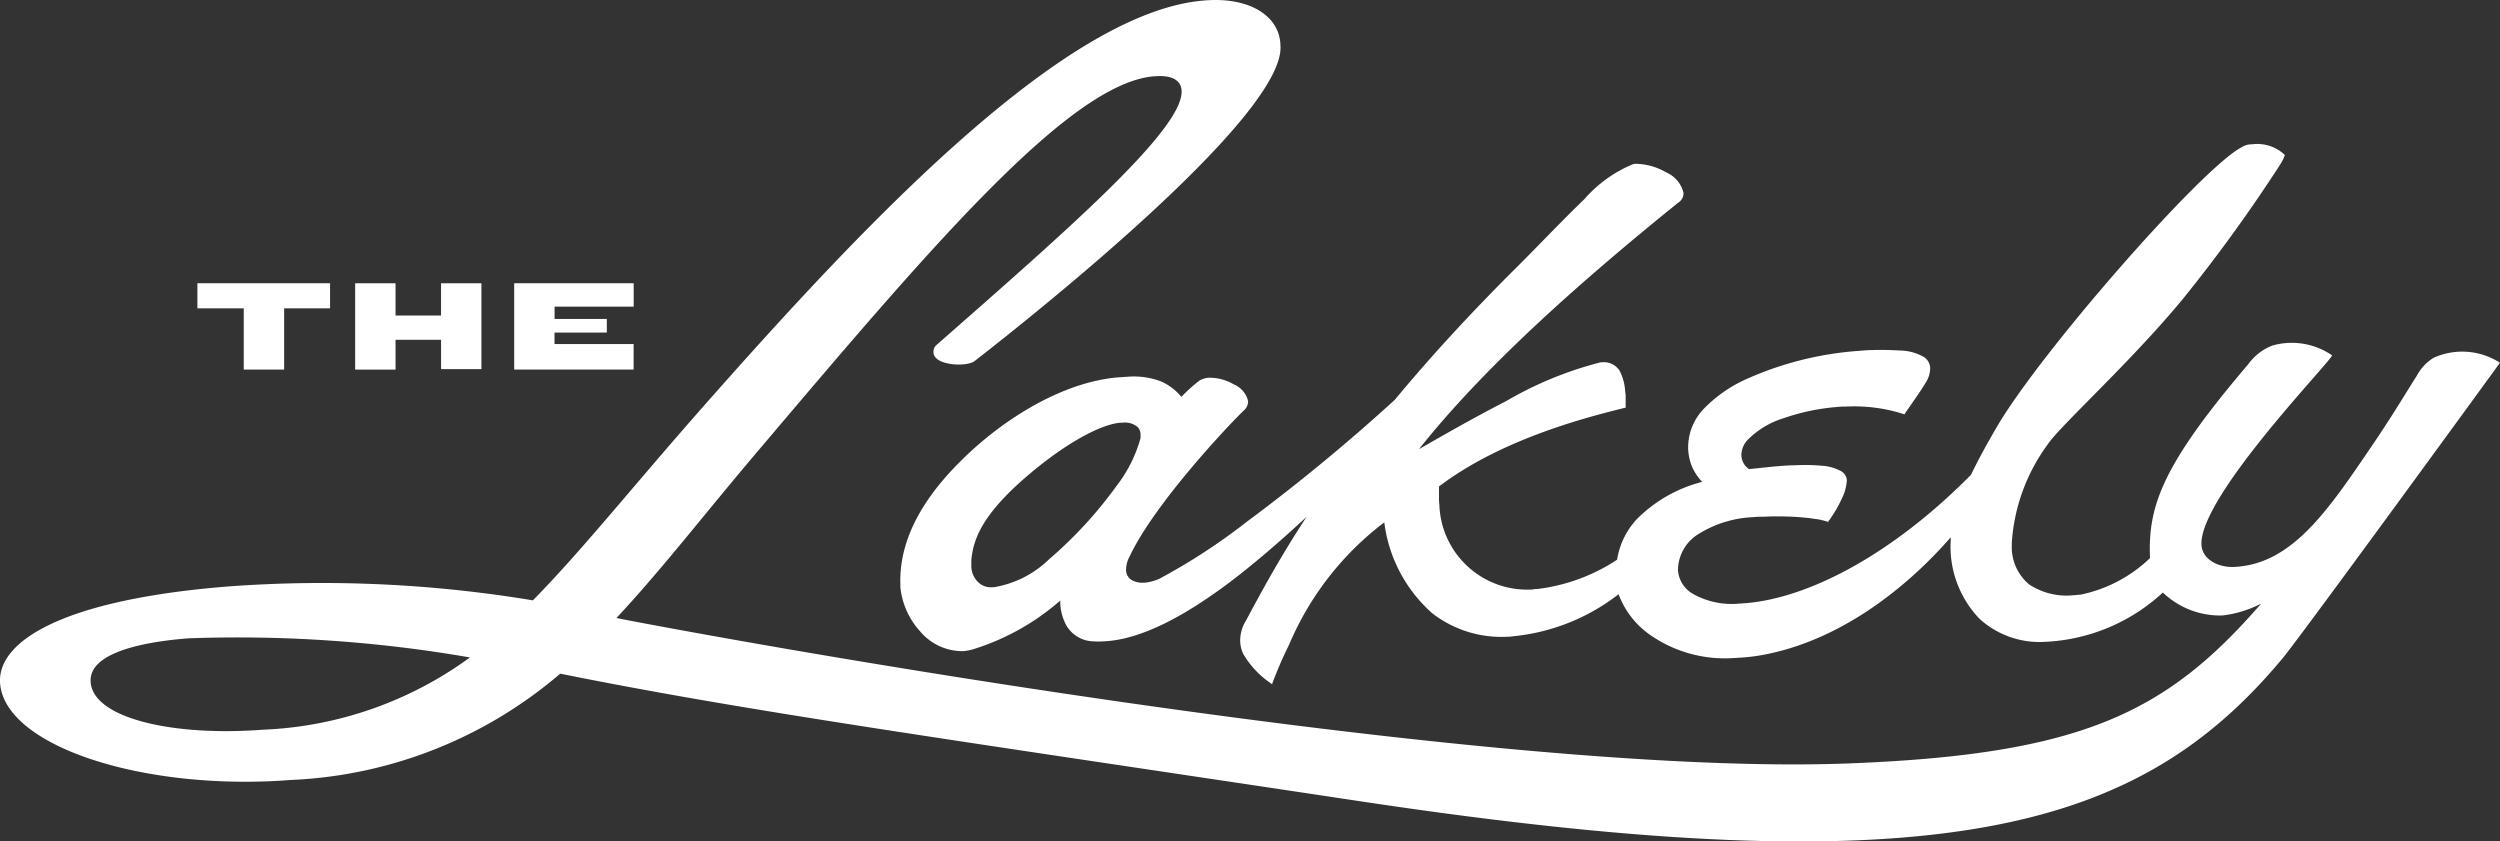 <svg xmlns="http://www.w3.org/2000/svg" viewBox="0 0 116.06 39.064">
  <rect x="0" y="0" width="116.06" height="39.064" fill="#333333" stroke="none"/>
  <defs>
    <style>
      .lakely-logo-fill {
        fill: #ffffff;
      }
      .lakely-logo-nofill {
        fill: none;
      }
    </style>
  </defs>
  <g id="lakely_logo" data-name="lakely logo" transform="translate(0.023 0.009)">
    <g transform="translate(-0.023 -0.009)">
      <path class="lakely-logo-nofill" d="M25.827,149.666c-1.5.118-4.659.513-4.54,2.033.138,1.7,3.81,2.547,7.975,2.211a17.486,17.486,0,0,0,9.633-3.356A63.3,63.3,0,0,0,25.827,149.666Z" transform="translate(-17.078 -120.053)"/>
      <path class="lakely-logo-nofill" d="M236.257,100.06a.482.482,0,0,0-.118-.355.882.882,0,0,0-.73-.217h-.079c-1.007.079-2.922,1.165-4.817,2.9-1.658,1.52-2.033,2.566-2.112,3.494v.217a1.276,1.276,0,0,0,.276.75.9.9,0,0,0,.711.276h.059a4.727,4.727,0,0,0,2.566-1.3,17.884,17.884,0,0,0,3.119-3.4,6.032,6.032,0,0,0,1.105-2.211A.491.491,0,0,0,236.257,100.06Z" transform="translate(-183.308 -79.844)"/>
      <path class="lakely-logo-fill" d="M112.957,16.6a2.175,2.175,0,0,0-.79.849c-.533.829-1.125,1.856-2.29,3.553-1.935,2.843-3.593,5.212-6.218,5.31-.691.02-1.441-.336-1.481-1.027-.118-2.25,6.159-8.666,6.06-8.8a3.306,3.306,0,0,0-2.764-.454,2.494,2.494,0,0,0-1.125.869c-4.007,4.7-4.659,6.593-4.56,9a6.571,6.571,0,0,1-3.237,1.7c-.1,0-.2.02-.276.02a3.15,3.15,0,0,1-2.093-.494,2.25,2.25,0,0,1-.809-1.836v-.118a8.66,8.66,0,0,1,1.658-4.54c.572-.869,3.909-3.869,6.337-6.83a72.688,72.688,0,0,0,4.481-6.2,1.913,1.913,0,0,0,.2-.415,1.85,1.85,0,0,0-1.54-.494h-.079a.865.865,0,0,0-.395.138c-1.856.967-9.4,9.574-11.41,13.068-.375.651-.79,1.382-1.145,2.132-3.751,3.79-7.6,5.725-10.463,5.962-.1,0-.2.02-.3.02a3.676,3.676,0,0,1-2.152-.454,1.386,1.386,0,0,1-.691-1.086h0a1.987,1.987,0,0,1,.967-1.7A5.225,5.225,0,0,1,81.352,24a4.126,4.126,0,0,1,.494-.02,13.334,13.334,0,0,1,2.092.059c.257.039.474.059.612.1a.9.9,0,0,1,.158.039.087.087,0,0,1,.059.02l.079.02.039-.059a5.938,5.938,0,0,0,.572-.967,2.287,2.287,0,0,0,.257-.888v-.02a.528.528,0,0,0-.257-.415,2.157,2.157,0,0,0-.908-.257,8.8,8.8,0,0,0-1.263-.02c-.237,0-.494.02-.73.039-.494.039-.967.1-1.382.138a.8.8,0,0,1-.355-.651h0a1.041,1.041,0,0,1,.336-.75,4,4,0,0,1,1.638-.967,9.969,9.969,0,0,1,2.428-.513,2.915,2.915,0,0,1,.415-.02,7.5,7.5,0,0,1,2.685.336l.079.02.039-.079c.454-.651.73-1.046.908-1.342a1.308,1.308,0,0,0,.237-.711h0a.638.638,0,0,0-.336-.553,2.338,2.338,0,0,0-1.066-.276c-.395-.02-.829-.039-1.283-.02-.217,0-.434.02-.651.039a15.37,15.37,0,0,0-5.271,1.342,6.368,6.368,0,0,0-1.9,1.342,2.6,2.6,0,0,0-.73,1.816v.02a2.51,2.51,0,0,0,.178.849,2.478,2.478,0,0,0,.474.711,6.539,6.539,0,0,0-3.04,1.737,3.552,3.552,0,0,0-.908,1.875,8.6,8.6,0,0,1-3.711,1.362.672.672,0,0,0-.2.02A4.079,4.079,0,0,1,66.8,23.484c0-.1-.02-.2-.02-.316v-.592c2.981-2.27,7.126-3.277,8.627-3.652h.039v-.513a.81.81,0,0,0-.02-.217,2.418,2.418,0,0,0-.257-.987.862.862,0,0,0-.829-.395h-.059a17.005,17.005,0,0,0-4.382,1.8c-1.619.829-3.218,1.757-4.047,2.231,3.178-4.007,7.837-8.054,12.042-11.45a.5.5,0,0,0,.237-.434v-.02h0a1.391,1.391,0,0,0-.809-.948,2.892,2.892,0,0,0-1.382-.395.435.435,0,0,0-.158.02,6.045,6.045,0,0,0-2.25,1.619c-.928.888-1.994,2.014-3.04,3.06-2.349,2.329-4.224,4.4-5.764,6.258a87.906,87.906,0,0,1-6.85,5.646,28.465,28.465,0,0,1-4.086,2.665,2.263,2.263,0,0,1-.671.178h-.059a.985.985,0,0,1-.572-.138.562.562,0,0,1-.237-.415v-.039a1.351,1.351,0,0,1,.178-.651c1.145-2.428,4.6-6.1,5.31-6.771a.558.558,0,0,0,.178-.395v-.02a1.109,1.109,0,0,0-.651-.77,2.214,2.214,0,0,0-1.125-.316h-.059a1.024,1.024,0,0,0-.434.138,7.672,7.672,0,0,0-.829.75,2.589,2.589,0,0,0-.928-.711,3.58,3.58,0,0,0-1.638-.217c-.118,0-.217.02-.336.02-2.586.2-5.389,1.935-7.343,3.889-1.954,1.935-2.862,3.849-2.8,5.725v.138a3.6,3.6,0,0,0,.908,2.033,2.57,2.57,0,0,0,1.954.928h.079a2.585,2.585,0,0,0,.533-.118,11.128,11.128,0,0,0,3.948-2.231v.118a2.36,2.36,0,0,0,.3,1.066,1.5,1.5,0,0,0,1.244.711,3.185,3.185,0,0,0,.434,0c1.757-.059,3.849-1.2,5.962-2.8,1.165-.888,2.349-1.915,3.494-2.981-1.244,1.9-2.093,3.474-2.823,4.836a1.74,1.74,0,0,0-.257.967,1.516,1.516,0,0,0,.138.553,4.183,4.183,0,0,0,1.3,1.382l.039.039.02-.059a18.485,18.485,0,0,1,.77-1.777,13.948,13.948,0,0,1,4.422-5.685,6.752,6.752,0,0,0,2.231,4.224,5.235,5.235,0,0,0,3.474,1.086,1.214,1.214,0,0,0,.257-.02,9.468,9.468,0,0,0,4.915-1.954,4,4,0,0,0,1.362,1.816,6.057,6.057,0,0,0,4.007,1.145c.118,0,.237-.02.355-.02.237-.02.454-.039.711-.079,3.613-.572,6.751-2.981,8.883-5.389.039-.039.059-.079.1-.118v.158a4.835,4.835,0,0,0,1.342,3.632,4.13,4.13,0,0,0,3.02,1.066h0a8.611,8.611,0,0,0,5.488-2.29,3.839,3.839,0,0,0,2.764,1.066,5.214,5.214,0,0,0,1.8-.553c-4.4,5.073-8.331,7.008-19.168,7.422-16.72.632-51.049-5.547-57.189-6.751,2.073-2.211,4.146-4.9,6.574-7.758,7.916-9.337,14.47-17.1,18.4-17.391.711-.059,1.224.118,1.263.651.138,1.757-5.29,6.475-11.351,11.8a.428.428,0,0,0-.158.434c.118.553,1.54.612,1.9.336C48.445,14.246,59.657,5.264,59.42,2.105,59.4.783,58.058-.165,55.887.013,49.412.526,40.213,10.258,32.593,18.9c-3.237,3.672-5.606,6.653-7.877,8.962a59.726,59.726,0,0,0-14.075-.651c-7.8.612-10.8,2.566-10.66,4.5C.2,34.638,6.654,36.73,13.484,36.2a20.559,20.559,0,0,0,12.5-4.935C34.587,33,43.549,34.243,63.092,37.184c27.084,4.086,36.224,1.3,42.837-6.613.888-1.066,10.107-13.739,10.107-13.739A3.23,3.23,0,0,0,112.957,16.6ZM48.682,25.952a4.791,4.791,0,0,1-2.566,1.3h-.059a.845.845,0,0,1-.711-.276,1.063,1.063,0,0,1-.276-.75v-.217c.079-.928.454-1.954,2.112-3.494,1.9-1.737,3.79-2.823,4.817-2.9h.079a.906.906,0,0,1,.73.217.515.515,0,0,1,.118.355v.138a6.365,6.365,0,0,1-1.105,2.211A19.589,19.589,0,0,1,48.682,25.952Zm-36.52,7.916C8,34.184,4.3,33.335,4.186,31.657c-.118-1.52,3.04-1.915,4.54-2.033a63.3,63.3,0,0,1,13.068.888A17.486,17.486,0,0,1,12.161,33.868Z" transform="translate(0.023 0.009)"/>
    </g>
    <path class="lakely-logo-fill" d="M50.427,67.765v2.843H48.552V67.765H46.4V66.6h6.159v1.165Z" transform="translate(-37.259 -53.46)"/>
    <path class="lakely-logo-fill" d="M87.488,70.607V69.226H85.375v1.382H83.5V66.6h1.875v1.5h2.112V66.6h1.875v3.988H87.488Z" transform="translate(-67.035 -53.46)"/>
    <path class="lakely-logo-fill" d="M120.9,70.607V66.6h5.547v1.086h-3.672v.572H125.2v.632h-2.428v.533h3.672v1.184Z" transform="translate(-97.052 -53.46)"/>
  </g>
</svg>
